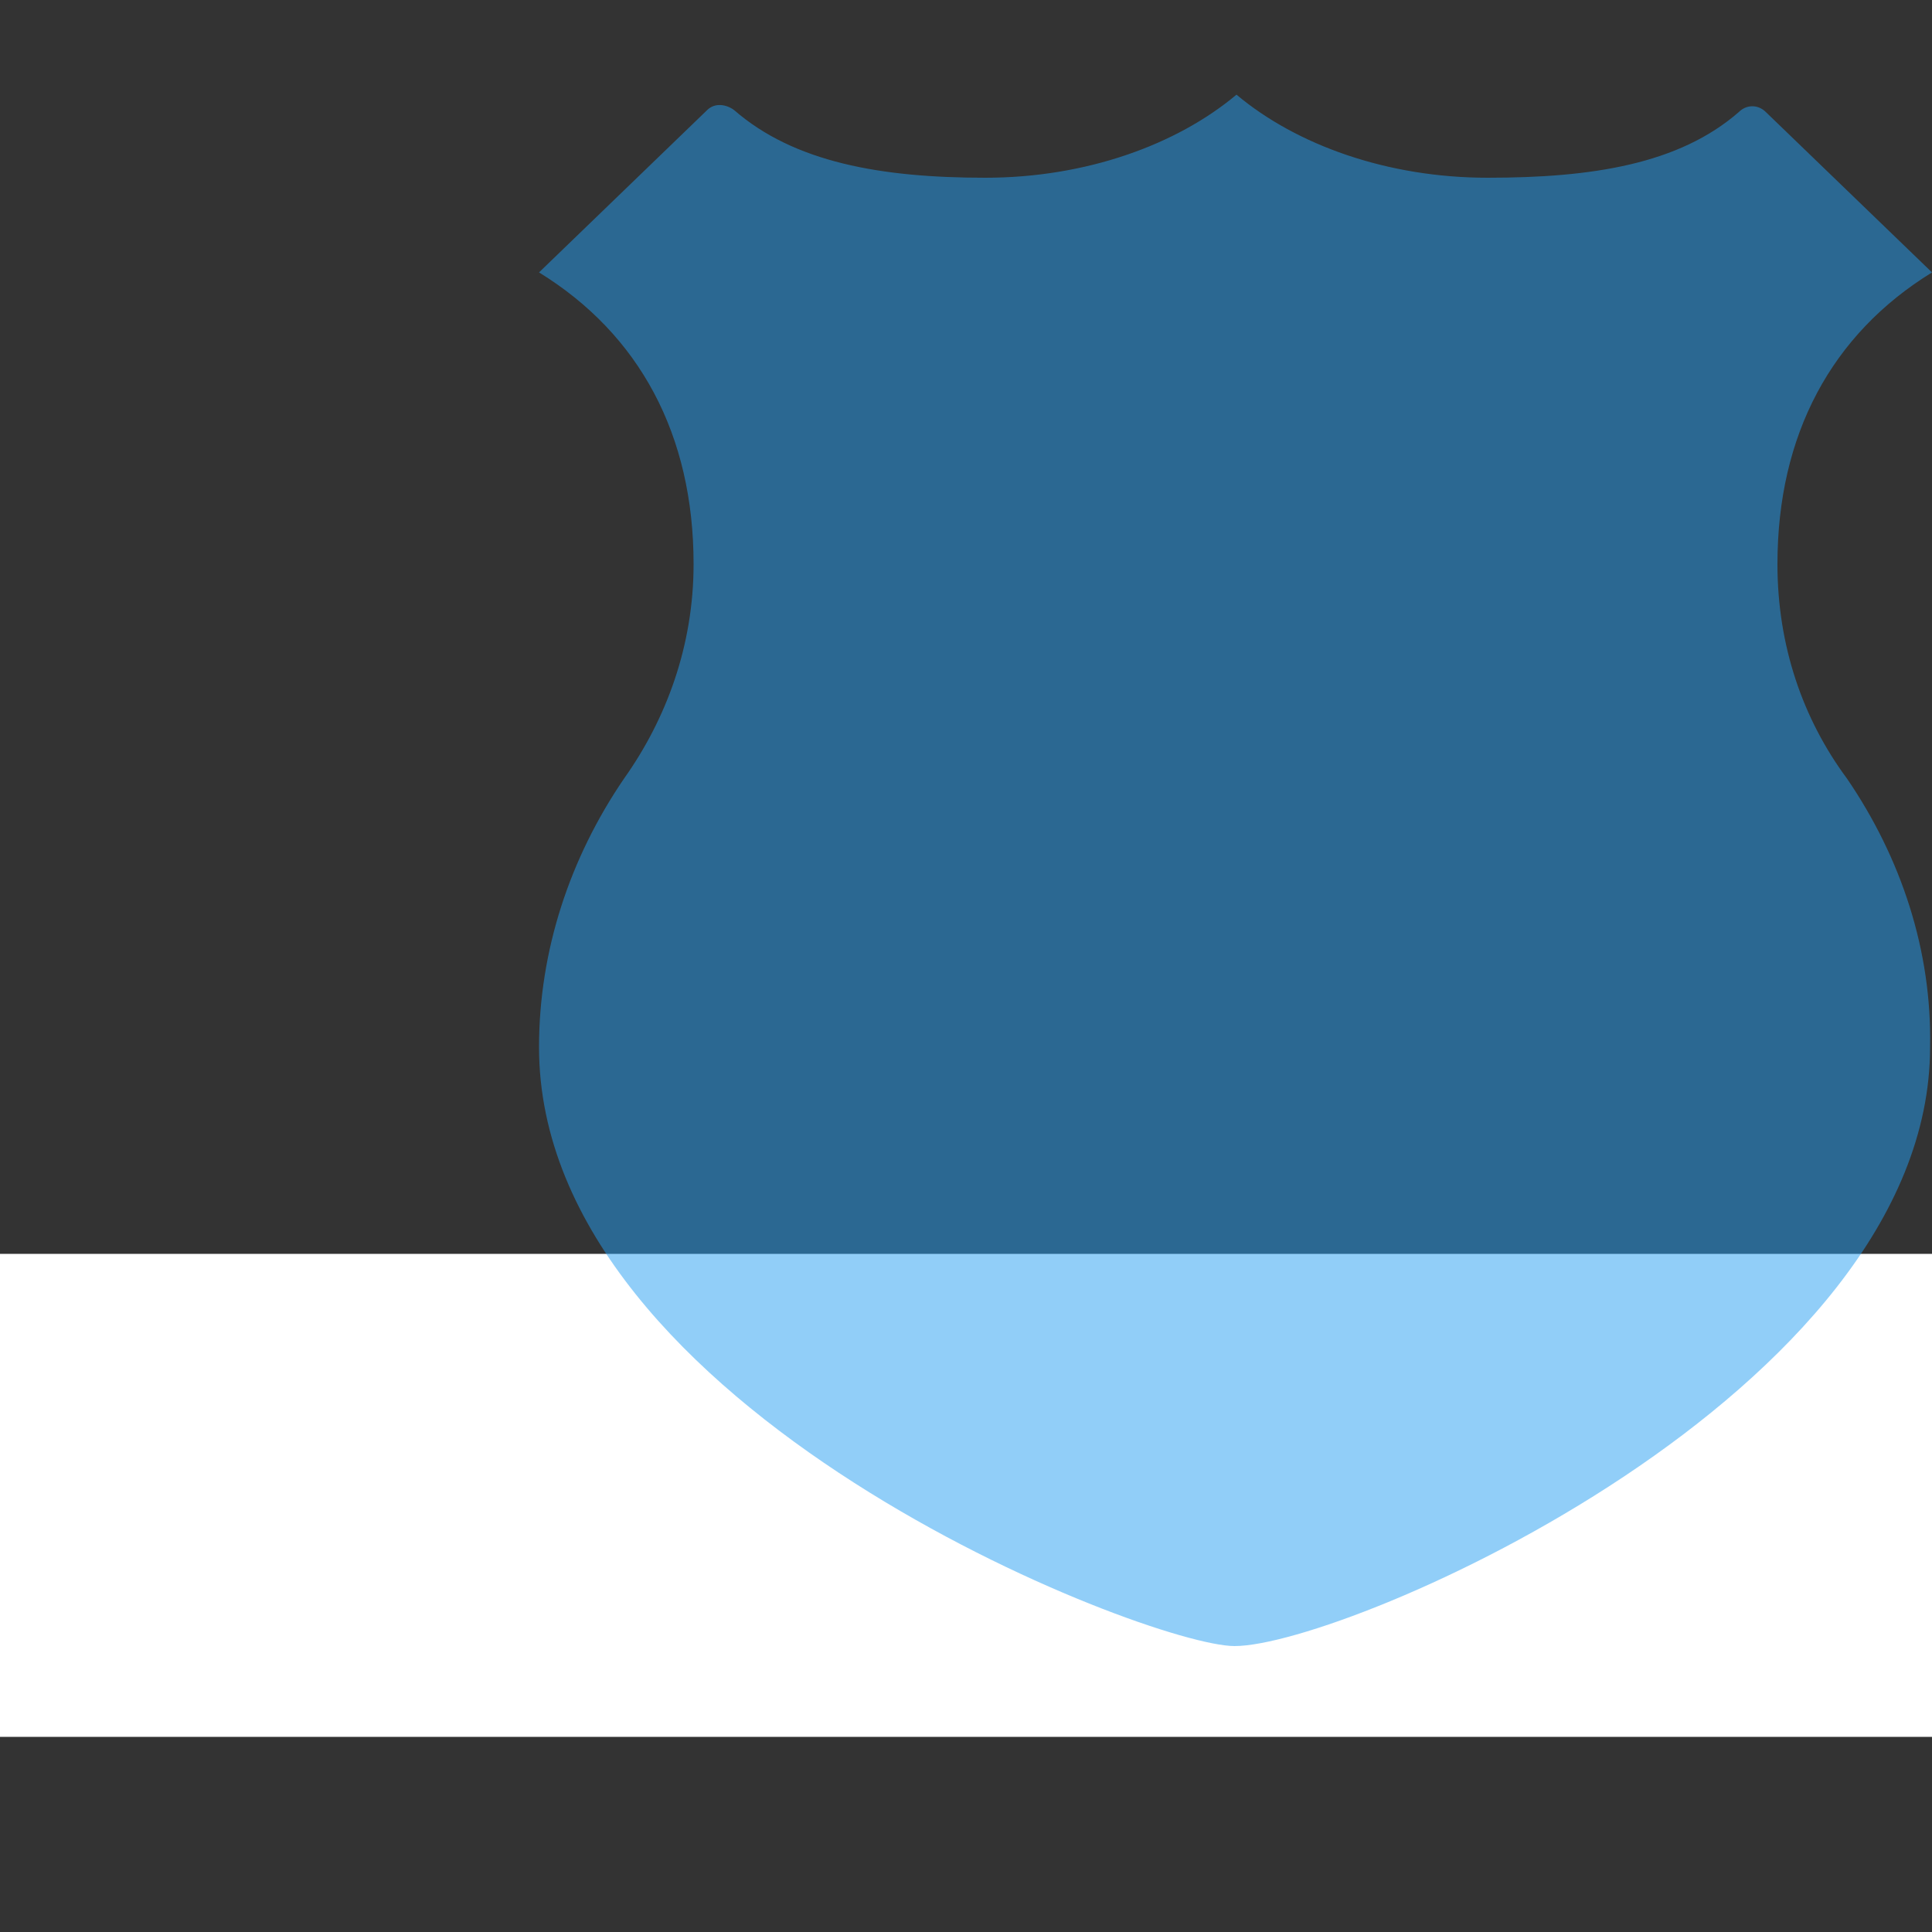 <?xml version="1.0" encoding="utf-8"?>
<!-- Generator: Adobe Illustrator 27.2.0, SVG Export Plug-In . SVG Version: 6.00 Build 0)  -->
<svg version="1.1" id="Layer_1" xmlns="http://www.w3.org/2000/svg" xmlns:xlink="http://www.w3.org/1999/xlink" x="0px" y="0px"
	 viewBox="0 0 100 100" style="enable-background:new 0 0 100 100;" xml:space="preserve">
<rect x="0" y="0" width="100" height="100" fill="#333333" stroke="none"/>
<style type="text/css">
	.st0{fill:#FFFFFF;}
	.st1{opacity:0.5;fill:#259FF2;}
</style>
<rect y="64.9" class="st0" width="100" height="25"/>
<path class="st1" d="M95.6,40.3c-2.3-3.1-3.6-6.9-3.6-11.1c0-6.7,2.8-11.9,8-15.1l-8.6-8.3c-0.4-0.4-1-0.4-1.4,0
	C86.9,8.5,82.4,9.2,77,9.2c-5.2,0-9.9-1.7-13-4.3c-3.1,2.6-7.8,4.3-13,4.3c-5.4,0-9.9-0.8-13-3.5c-0.4-0.3-1-0.4-1.4,0l-8.7,8.4
	c5.2,3.2,8,8.4,8,15.1c0,4.2-1.4,8-3.6,11.1h0c-2.8,4.1-4.4,8.9-4.4,13.9c0,18.8,31.5,31,36,31c5.8,0,36-13.1,36-31
	C100,49.2,98.4,44.4,95.6,40.3L95.6,40.3z"/>
</svg>
